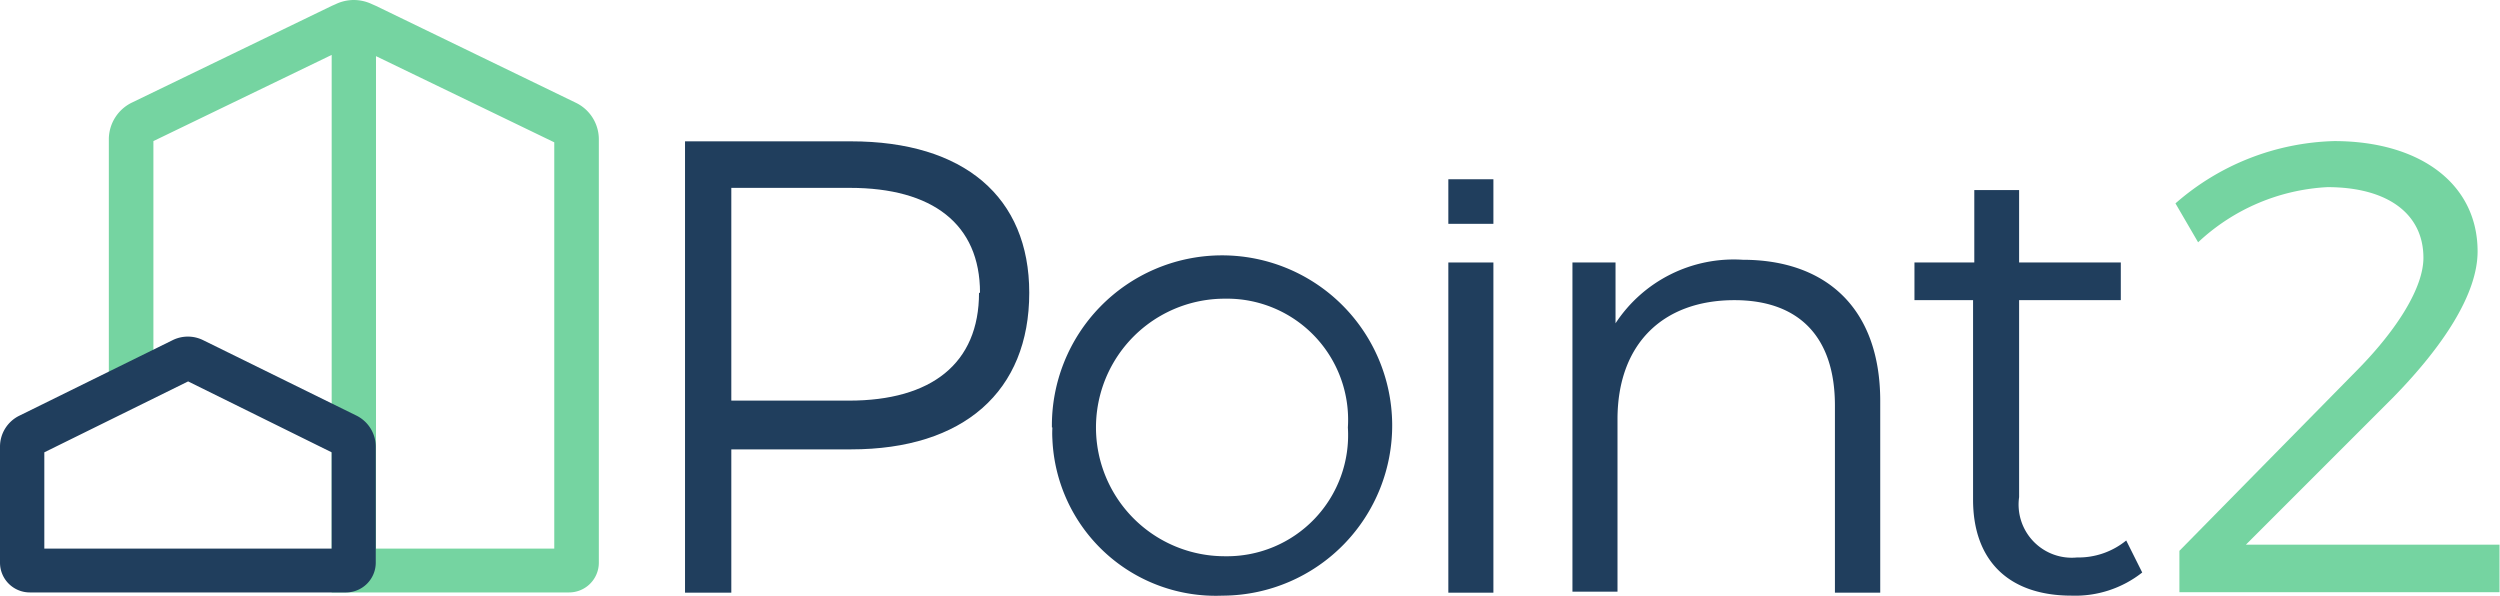 <svg xmlns="http://www.w3.org/2000/svg" viewBox="0 0 101.53 24.2"><defs><style>.cls-1{fill:#75d4a1;}.cls-2{fill:#203e5d;}</style></defs><g id="Layer_2" data-name="Layer 2"><g id="Layer_1-2" data-name="Layer 1"><path id="_Compound_Path_" data-name="&lt;Compound Path&gt;" class="cls-1" d="M98.42,10.47c0-1.8-1.47-2.87-3.9-2.87a8.31,8.31,0,0,0-5.25,2.24l-.92-1.58a10.18,10.18,0,0,1,6.44-2.53c3.5,0,5.83,1.74,5.83,4.48,0,1.72-1.38,3.83-3.41,5.91l-6,6h10.3v1.93h-13V22.37L95.76,15C97.37,13.36,98.42,11.67,98.42,10.47Z"/><path id="_Compound_Path_2" data-name="&lt;Compound Path&gt;" class="cls-2" d="M42.72,17.36a6.91,6.91,0,1,1,7,6.83h-.06a6.64,6.64,0,0,1-6.92-6.35,3.84,3.84,0,0,1,0-.48m12,0a4.92,4.92,0,0,0-5-5.23,5.23,5.23,0,0,0,0,10.46,4.92,4.92,0,0,0,5-5.23"/><path id="_Compound_Path_3" data-name="&lt;Compound Path&gt;" class="cls-2" d="M58.82,10.66h1.83V24.07H58.82Zm1.83-3.38H58.82V9.09h1.83Z"/><path id="_Compound_Path_4" data-name="&lt;Compound Path&gt;" class="cls-2" d="M76.36,16.29v7.78H74.52v-7.6c0-2.83-1.5-4.28-4.08-4.28-2.91,0-4.75,1.78-4.75,4.84v7H63.86V10.66h1.75v2.47a5.74,5.74,0,0,1,5.17-2.58c3.3,0,5.58,1.89,5.58,5.74"/><path id="_Compound_Path_5" data-name="&lt;Compound Path&gt;" class="cls-2" d="M87,23.25a4.39,4.39,0,0,1-2.87.94c-2.56,0-4-1.43-4-3.9v-8.1H77.75V10.66h2.43V7.72H82v2.94h4.13v1.53H82v8a2.16,2.16,0,0,0,2.35,2.45,3.07,3.07,0,0,0,2-.69Z"/><path id="_Compound_Path_6" data-name="&lt;Compound Path&gt;" class="cls-2" d="M41.8,11.89c0,4-2.66,6.36-7.24,6.36H29.7v5.82H27.82V5.74h6.74C39.15,5.74,41.8,8,41.8,11.89Zm-2,0c0-2.8-1.94-4.26-5.28-4.26H29.7v8.64h4.78c3.34,0,5.28-1.5,5.28-4.38Z"/><path class="cls-1" d="M6.23,16.16V5.73l7.24-3.5V24.06H23.1a1.21,1.21,0,0,0,1.22-1.2V5.64a1.65,1.65,0,0,0-.94-1.47L15.27.24,15.11.17A1.74,1.74,0,0,0,14.37,0a1.71,1.71,0,0,0-.74.17l-.16.07L5.35,4.17a1.66,1.66,0,0,0-.93,1.47V17Zm16.28,6.12H15.27v-20l7.24,3.5Z"/><path id="_Compound_Path_7" data-name="&lt;Compound Path&gt;" class="cls-2" d="M14.06,24.06H1.22A1.21,1.21,0,0,1,0,22.86V18.14a1.4,1.4,0,0,1,.79-1.26L7,13.82a1.4,1.4,0,0,1,1.26,0l6.22,3.06a1.41,1.41,0,0,1,.78,1.26v4.72A1.21,1.21,0,0,1,14.06,24.06ZM1.8,22.28H13.47V18.37L7.64,15.49,1.8,18.37Z"/></g></g></svg>